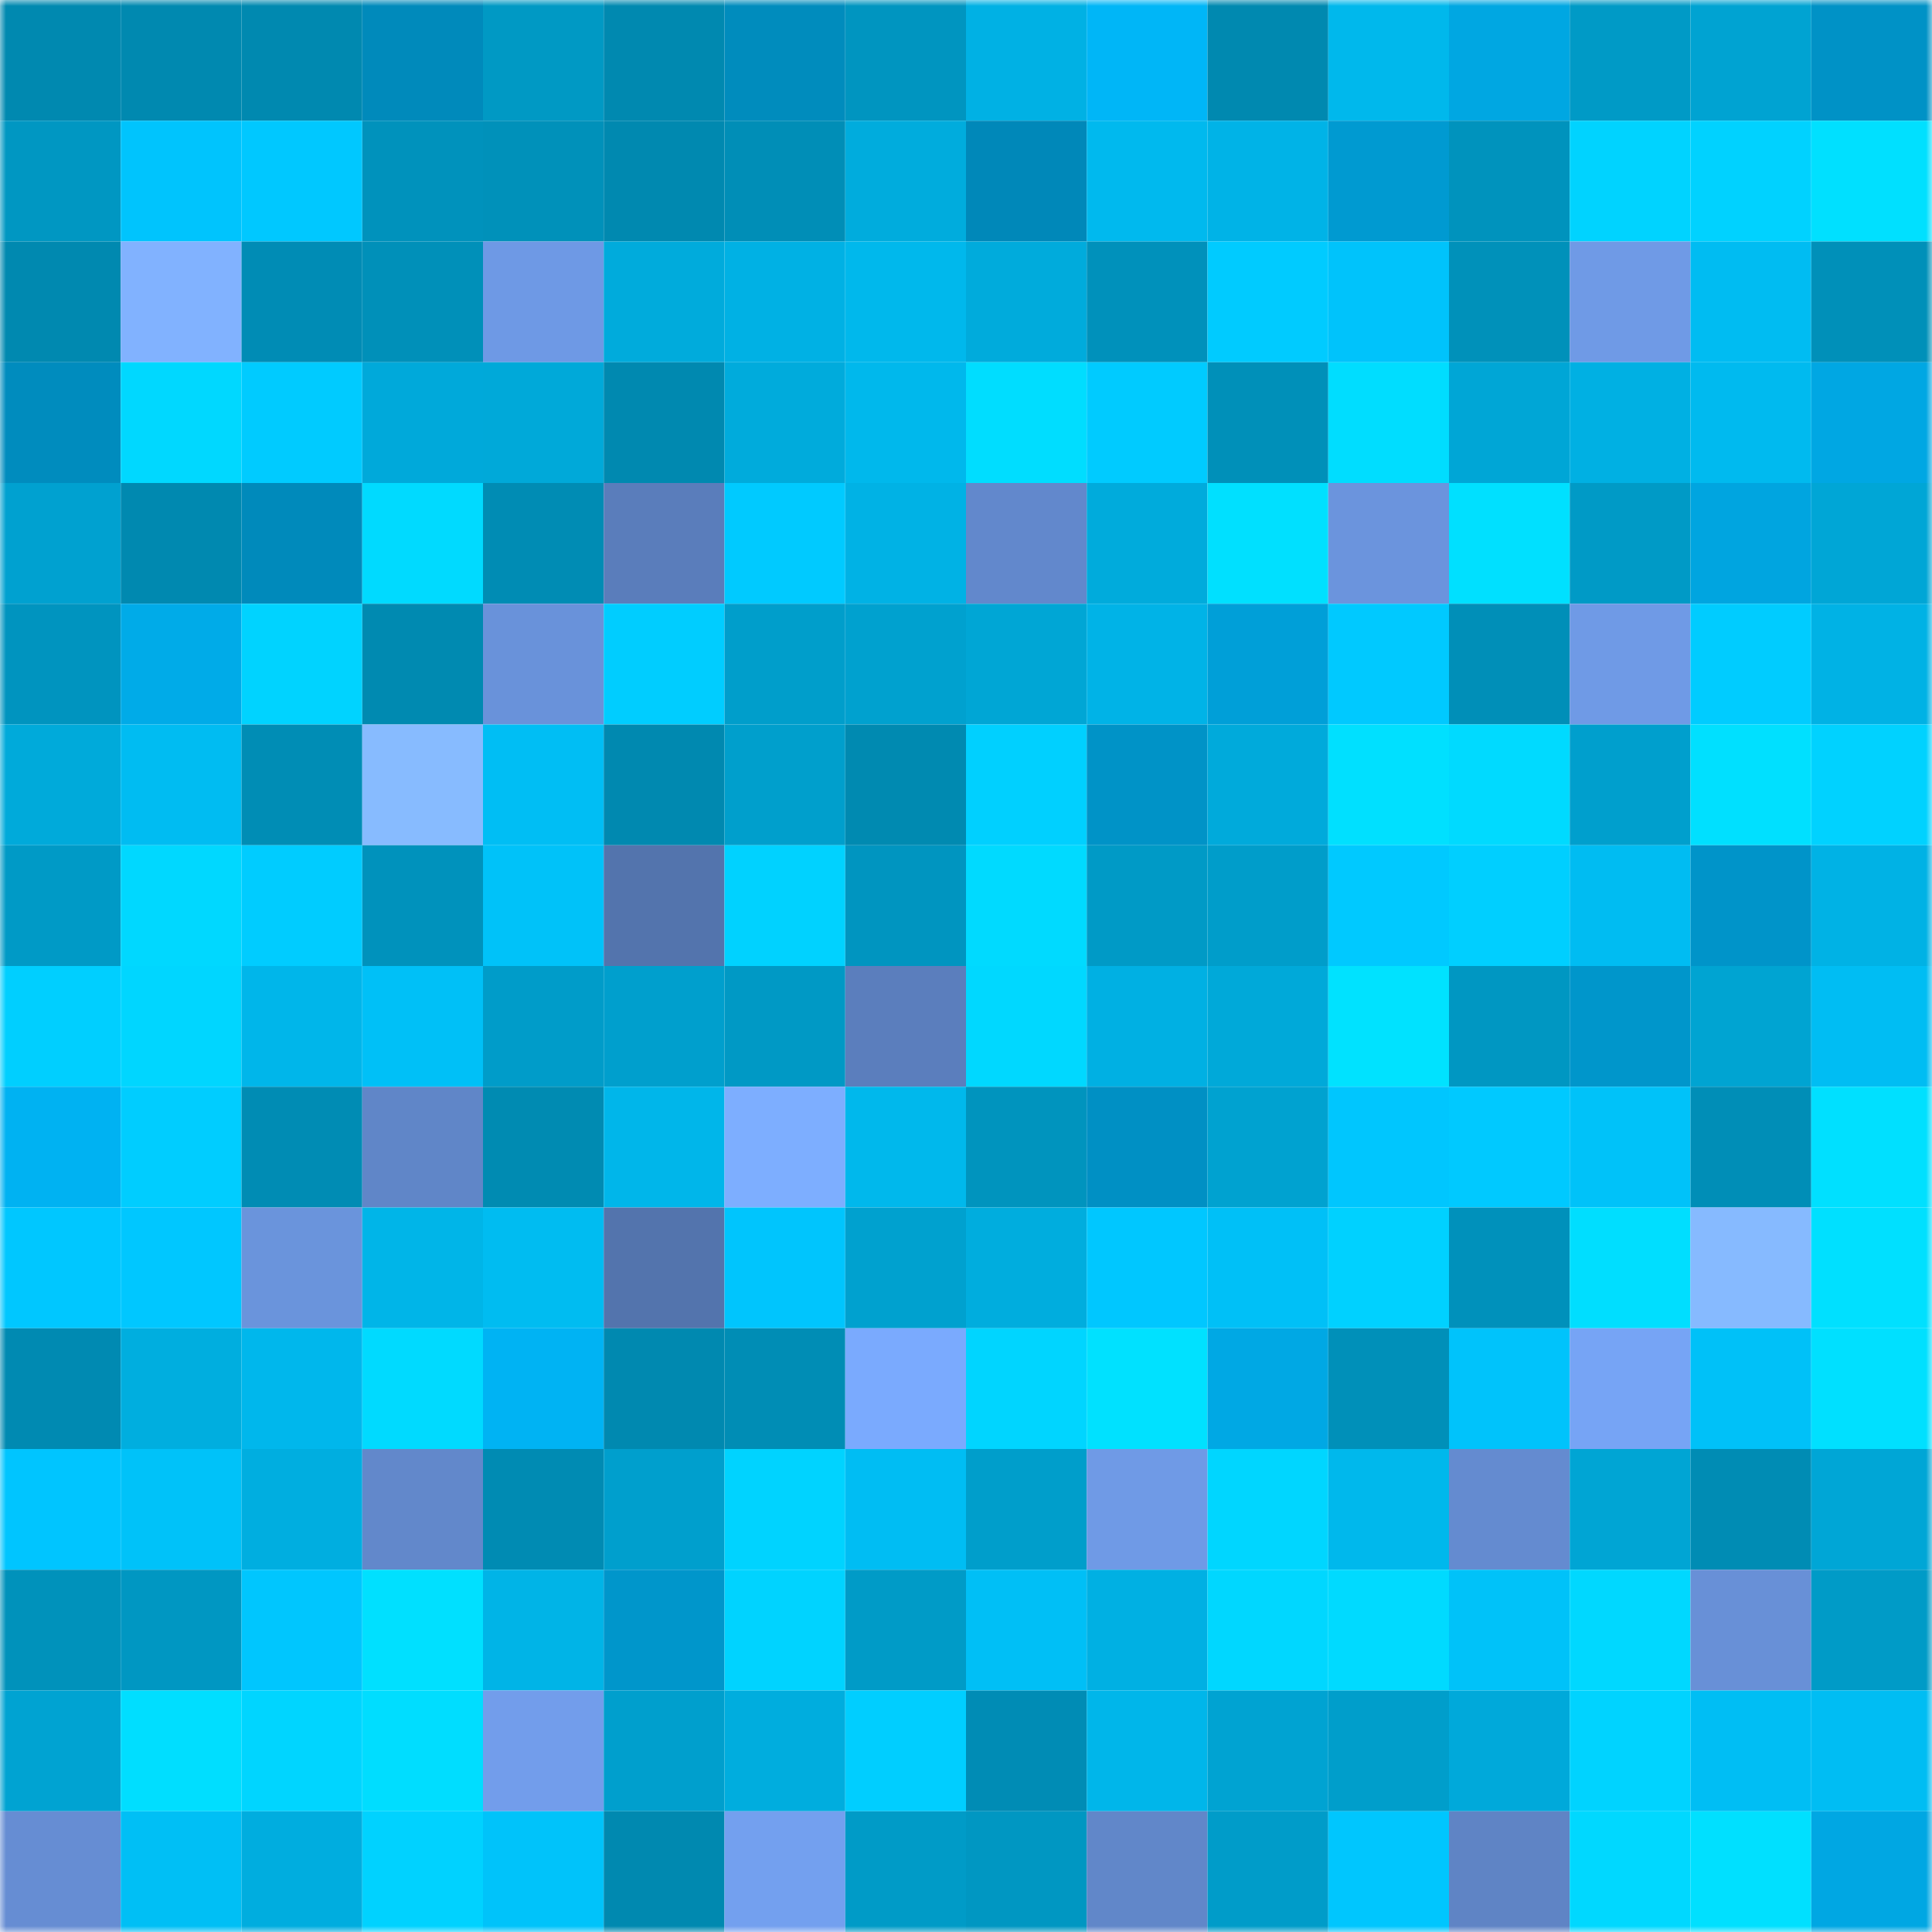 <svg viewBox="0 0 160 160" fill="none" role="img" xmlns="http://www.w3.org/2000/svg" width="240" height="240" name="ens%2Cjakepryor.eth"><mask id="1332745458" mask-type="alpha" maskUnits="userSpaceOnUse" x="0" y="0" width="160" height="160"><rect width="160" height="160" fill="#FFFFFF"></rect></mask><g mask="url(#1332745458)"><rect x="0" y="0" width="10" height="10" fill="#0089b0"></rect><rect x="10" y="0" width="10" height="10" fill="#0089b0"></rect><rect x="20" y="0" width="10" height="10" fill="#0089b0"></rect><rect x="30" y="0" width="10" height="10" fill="#008abb"></rect><rect x="40" y="0" width="10" height="10" fill="#0099c4"></rect><rect x="50" y="0" width="10" height="10" fill="#0089b0"></rect><rect x="60" y="0" width="10" height="10" fill="#008cbd"></rect><rect x="70" y="0" width="10" height="10" fill="#0095c0"></rect><rect x="80" y="0" width="10" height="10" fill="#00b1e4"></rect><rect x="90" y="0" width="10" height="10" fill="#00b6f7"></rect><rect x="100" y="0" width="10" height="10" fill="#0089b0"></rect><rect x="110" y="0" width="10" height="10" fill="#00b8ec"></rect><rect x="120" y="0" width="10" height="10" fill="#00a7e2"></rect><rect x="130" y="0" width="10" height="10" fill="#009ac6"></rect><rect x="140" y="0" width="10" height="10" fill="#00a3d2"></rect><rect x="150" y="0" width="10" height="10" fill="#0092c6"></rect><rect x="0" y="10" width="10" height="10" fill="#0097c2"></rect><rect x="10" y="10" width="10" height="10" fill="#00c4fd"></rect><rect x="20" y="10" width="10" height="10" fill="#00c8ff"></rect><rect x="30" y="10" width="10" height="10" fill="#0092bc"></rect><rect x="40" y="10" width="10" height="10" fill="#0091ba"></rect><rect x="50" y="10" width="10" height="10" fill="#0089b0"></rect><rect x="60" y="10" width="10" height="10" fill="#008eb7"></rect><rect x="70" y="10" width="10" height="10" fill="#00acdd"></rect><rect x="80" y="10" width="10" height="10" fill="#0088b9"></rect><rect x="90" y="10" width="10" height="10" fill="#00b9ee"></rect><rect x="100" y="10" width="10" height="10" fill="#00b3e7"></rect><rect x="110" y="10" width="10" height="10" fill="#009ad1"></rect><rect x="120" y="10" width="10" height="10" fill="#0093bd"></rect><rect x="130" y="10" width="10" height="10" fill="#00d3ff"></rect><rect x="140" y="10" width="10" height="10" fill="#00d2ff"></rect><rect x="150" y="10" width="10" height="10" fill="#00e0ff"></rect><rect x="0" y="20" width="10" height="10" fill="#0089b0"></rect><rect x="10" y="20" width="10" height="10" fill="#81b2ff"></rect><rect x="20" y="20" width="10" height="10" fill="#008cb5"></rect><rect x="30" y="20" width="10" height="10" fill="#0090b9"></rect><rect x="40" y="20" width="10" height="10" fill="#6e99e5"></rect><rect x="50" y="20" width="10" height="10" fill="#00abdc"></rect><rect x="60" y="20" width="10" height="10" fill="#00b1e4"></rect><rect x="70" y="20" width="10" height="10" fill="#00b8ec"></rect><rect x="80" y="20" width="10" height="10" fill="#00abdc"></rect><rect x="90" y="20" width="10" height="10" fill="#0091bb"></rect><rect x="100" y="20" width="10" height="10" fill="#00cbff"></rect><rect x="110" y="20" width="10" height="10" fill="#00c3fb"></rect><rect x="120" y="20" width="10" height="10" fill="#0091ba"></rect><rect x="130" y="20" width="10" height="10" fill="#6f9ae6"></rect><rect x="140" y="20" width="10" height="10" fill="#00bcf2"></rect><rect x="150" y="20" width="10" height="10" fill="#0090b9"></rect><rect x="0" y="30" width="10" height="10" fill="#008cbe"></rect><rect x="10" y="30" width="10" height="10" fill="#00d8ff"></rect><rect x="20" y="30" width="10" height="10" fill="#00cbff"></rect><rect x="30" y="30" width="10" height="10" fill="#00a9da"></rect><rect x="40" y="30" width="10" height="10" fill="#00a9d9"></rect><rect x="50" y="30" width="10" height="10" fill="#0089b0"></rect><rect x="60" y="30" width="10" height="10" fill="#00abdc"></rect><rect x="70" y="30" width="10" height="10" fill="#00b8ec"></rect><rect x="80" y="30" width="10" height="10" fill="#00ddff"></rect><rect x="90" y="30" width="10" height="10" fill="#00cbff"></rect><rect x="100" y="30" width="10" height="10" fill="#0090b9"></rect><rect x="110" y="30" width="10" height="10" fill="#00ddff"></rect><rect x="120" y="30" width="10" height="10" fill="#00a6d6"></rect><rect x="130" y="30" width="10" height="10" fill="#00b0e3"></rect><rect x="140" y="30" width="10" height="10" fill="#00baef"></rect><rect x="150" y="30" width="10" height="10" fill="#00a7e3"></rect><rect x="0" y="40" width="10" height="10" fill="#00a1d0"></rect><rect x="10" y="40" width="10" height="10" fill="#0089b0"></rect><rect x="20" y="40" width="10" height="10" fill="#008abb"></rect><rect x="30" y="40" width="10" height="10" fill="#00daff"></rect><rect x="40" y="40" width="10" height="10" fill="#008cb4"></rect><rect x="50" y="40" width="10" height="10" fill="#5a7dbb"></rect><rect x="60" y="40" width="10" height="10" fill="#00caff"></rect><rect x="70" y="40" width="10" height="10" fill="#00b2e5"></rect><rect x="80" y="40" width="10" height="10" fill="#6288cc"></rect><rect x="90" y="40" width="10" height="10" fill="#00abdc"></rect><rect x="100" y="40" width="10" height="10" fill="#00e0ff"></rect><rect x="110" y="40" width="10" height="10" fill="#6b94dd"></rect><rect x="120" y="40" width="10" height="10" fill="#00e0ff"></rect><rect x="130" y="40" width="10" height="10" fill="#009ac6"></rect><rect x="140" y="40" width="10" height="10" fill="#00a5e0"></rect><rect x="150" y="40" width="10" height="10" fill="#00a6d6"></rect><rect x="0" y="50" width="10" height="10" fill="#0094bf"></rect><rect x="10" y="50" width="10" height="10" fill="#00abe8"></rect><rect x="20" y="50" width="10" height="10" fill="#00d3ff"></rect><rect x="30" y="50" width="10" height="10" fill="#008ab1"></rect><rect x="40" y="50" width="10" height="10" fill="#6992da"></rect><rect x="50" y="50" width="10" height="10" fill="#00cdff"></rect><rect x="60" y="50" width="10" height="10" fill="#009ecb"></rect><rect x="70" y="50" width="10" height="10" fill="#00a1cf"></rect><rect x="80" y="50" width="10" height="10" fill="#00a6d5"></rect><rect x="90" y="50" width="10" height="10" fill="#00b3e7"></rect><rect x="100" y="50" width="10" height="10" fill="#009fd8"></rect><rect x="110" y="50" width="10" height="10" fill="#00c9ff"></rect><rect x="120" y="50" width="10" height="10" fill="#008fb8"></rect><rect x="130" y="50" width="10" height="10" fill="#6f9ae6"></rect><rect x="140" y="50" width="10" height="10" fill="#00ccff"></rect><rect x="150" y="50" width="10" height="10" fill="#00b2e5"></rect><rect x="0" y="60" width="10" height="10" fill="#00aada"></rect><rect x="10" y="60" width="10" height="10" fill="#00bcf2"></rect><rect x="20" y="60" width="10" height="10" fill="#008db5"></rect><rect x="30" y="60" width="10" height="10" fill="#87bbff"></rect><rect x="40" y="60" width="10" height="10" fill="#00bef4"></rect><rect x="50" y="60" width="10" height="10" fill="#0089b0"></rect><rect x="60" y="60" width="10" height="10" fill="#009fcc"></rect><rect x="70" y="60" width="10" height="10" fill="#008ab1"></rect><rect x="80" y="60" width="10" height="10" fill="#00d0ff"></rect><rect x="90" y="60" width="10" height="10" fill="#0093c7"></rect><rect x="100" y="60" width="10" height="10" fill="#00aadb"></rect><rect x="110" y="60" width="10" height="10" fill="#00e0ff"></rect><rect x="120" y="60" width="10" height="10" fill="#00daff"></rect><rect x="130" y="60" width="10" height="10" fill="#009fcd"></rect><rect x="140" y="60" width="10" height="10" fill="#00e0ff"></rect><rect x="150" y="60" width="10" height="10" fill="#00d2ff"></rect><rect x="0" y="70" width="10" height="10" fill="#009ac6"></rect><rect x="10" y="70" width="10" height="10" fill="#00d8ff"></rect><rect x="20" y="70" width="10" height="10" fill="#00ccff"></rect><rect x="30" y="70" width="10" height="10" fill="#0092bc"></rect><rect x="40" y="70" width="10" height="10" fill="#00c2f9"></rect><rect x="50" y="70" width="10" height="10" fill="#5374ad"></rect><rect x="60" y="70" width="10" height="10" fill="#00d2ff"></rect><rect x="70" y="70" width="10" height="10" fill="#0095c0"></rect><rect x="80" y="70" width="10" height="10" fill="#00daff"></rect><rect x="90" y="70" width="10" height="10" fill="#009ac6"></rect><rect x="100" y="70" width="10" height="10" fill="#009dca"></rect><rect x="110" y="70" width="10" height="10" fill="#00c9ff"></rect><rect x="120" y="70" width="10" height="10" fill="#00cfff"></rect><rect x="130" y="70" width="10" height="10" fill="#00bcf2"></rect><rect x="140" y="70" width="10" height="10" fill="#0094c9"></rect><rect x="150" y="70" width="10" height="10" fill="#00b2e5"></rect><rect x="0" y="80" width="10" height="10" fill="#00cfff"></rect><rect x="10" y="80" width="10" height="10" fill="#00d6ff"></rect><rect x="20" y="80" width="10" height="10" fill="#00b6ea"></rect><rect x="30" y="80" width="10" height="10" fill="#00c0f7"></rect><rect x="40" y="80" width="10" height="10" fill="#009cc9"></rect><rect x="50" y="80" width="10" height="10" fill="#009fcd"></rect><rect x="60" y="80" width="10" height="10" fill="#0099c5"></rect><rect x="70" y="80" width="10" height="10" fill="#5b7ebd"></rect><rect x="80" y="80" width="10" height="10" fill="#00d8ff"></rect><rect x="90" y="80" width="10" height="10" fill="#00b0e3"></rect><rect x="100" y="80" width="10" height="10" fill="#00a9d9"></rect><rect x="110" y="80" width="10" height="10" fill="#00e2ff"></rect><rect x="120" y="80" width="10" height="10" fill="#0097c2"></rect><rect x="130" y="80" width="10" height="10" fill="#0096cb"></rect><rect x="140" y="80" width="10" height="10" fill="#00a4d2"></rect><rect x="150" y="80" width="10" height="10" fill="#00bdf3"></rect><rect x="0" y="90" width="10" height="10" fill="#00b2f2"></rect><rect x="10" y="90" width="10" height="10" fill="#00cdff"></rect><rect x="20" y="90" width="10" height="10" fill="#008cb4"></rect><rect x="30" y="90" width="10" height="10" fill="#6086c8"></rect><rect x="40" y="90" width="10" height="10" fill="#008bb2"></rect><rect x="50" y="90" width="10" height="10" fill="#00b6ea"></rect><rect x="60" y="90" width="10" height="10" fill="#7daeff"></rect><rect x="70" y="90" width="10" height="10" fill="#00b8ec"></rect><rect x="80" y="90" width="10" height="10" fill="#0094be"></rect><rect x="90" y="90" width="10" height="10" fill="#0090c4"></rect><rect x="100" y="90" width="10" height="10" fill="#00a2d0"></rect><rect x="110" y="90" width="10" height="10" fill="#00c6fe"></rect><rect x="120" y="90" width="10" height="10" fill="#00c9ff"></rect><rect x="130" y="90" width="10" height="10" fill="#00c2f9"></rect><rect x="140" y="90" width="10" height="10" fill="#008eb7"></rect><rect x="150" y="90" width="10" height="10" fill="#00e0ff"></rect><rect x="0" y="100" width="10" height="10" fill="#00c7ff"></rect><rect x="10" y="100" width="10" height="10" fill="#00c7ff"></rect><rect x="20" y="100" width="10" height="10" fill="#6a94dc"></rect><rect x="30" y="100" width="10" height="10" fill="#00b5e8"></rect><rect x="40" y="100" width="10" height="10" fill="#00bcf1"></rect><rect x="50" y="100" width="10" height="10" fill="#5374ad"></rect><rect x="60" y="100" width="10" height="10" fill="#00c5fd"></rect><rect x="70" y="100" width="10" height="10" fill="#00a1cf"></rect><rect x="80" y="100" width="10" height="10" fill="#00adde"></rect><rect x="90" y="100" width="10" height="10" fill="#00c7ff"></rect><rect x="100" y="100" width="10" height="10" fill="#00c0f7"></rect><rect x="110" y="100" width="10" height="10" fill="#00d1ff"></rect><rect x="120" y="100" width="10" height="10" fill="#0091bb"></rect><rect x="130" y="100" width="10" height="10" fill="#00deff"></rect><rect x="140" y="100" width="10" height="10" fill="#86baff"></rect><rect x="150" y="100" width="10" height="10" fill="#00e0ff"></rect><rect x="0" y="110" width="10" height="10" fill="#008ab2"></rect><rect x="10" y="110" width="10" height="10" fill="#00aedf"></rect><rect x="20" y="110" width="10" height="10" fill="#00b7ec"></rect><rect x="30" y="110" width="10" height="10" fill="#00daff"></rect><rect x="40" y="110" width="10" height="10" fill="#00b3f3"></rect><rect x="50" y="110" width="10" height="10" fill="#0089b0"></rect><rect x="60" y="110" width="10" height="10" fill="#008db5"></rect><rect x="70" y="110" width="10" height="10" fill="#7aaafe"></rect><rect x="80" y="110" width="10" height="10" fill="#00d5ff"></rect><rect x="90" y="110" width="10" height="10" fill="#00e1ff"></rect><rect x="100" y="110" width="10" height="10" fill="#00a8e4"></rect><rect x="110" y="110" width="10" height="10" fill="#0090b9"></rect><rect x="120" y="110" width="10" height="10" fill="#00c3fb"></rect><rect x="130" y="110" width="10" height="10" fill="#76a4f5"></rect><rect x="140" y="110" width="10" height="10" fill="#00c1f8"></rect><rect x="150" y="110" width="10" height="10" fill="#00e0ff"></rect><rect x="0" y="120" width="10" height="10" fill="#00c5ff"></rect><rect x="10" y="120" width="10" height="10" fill="#00c2f9"></rect><rect x="20" y="120" width="10" height="10" fill="#00aee0"></rect><rect x="30" y="120" width="10" height="10" fill="#6288cb"></rect><rect x="40" y="120" width="10" height="10" fill="#008bb3"></rect><rect x="50" y="120" width="10" height="10" fill="#009fcd"></rect><rect x="60" y="120" width="10" height="10" fill="#00d3ff"></rect><rect x="70" y="120" width="10" height="10" fill="#00bdf3"></rect><rect x="80" y="120" width="10" height="10" fill="#009ecb"></rect><rect x="90" y="120" width="10" height="10" fill="#6f9ae6"></rect><rect x="100" y="120" width="10" height="10" fill="#00d6ff"></rect><rect x="110" y="120" width="10" height="10" fill="#00b8ec"></rect><rect x="120" y="120" width="10" height="10" fill="#648bd0"></rect><rect x="130" y="120" width="10" height="10" fill="#00a5d4"></rect><rect x="140" y="120" width="10" height="10" fill="#008cb4"></rect><rect x="150" y="120" width="10" height="10" fill="#00a6d6"></rect><rect x="0" y="130" width="10" height="10" fill="#0092bb"></rect><rect x="10" y="130" width="10" height="10" fill="#0097c2"></rect><rect x="20" y="130" width="10" height="10" fill="#00c6fe"></rect><rect x="30" y="130" width="10" height="10" fill="#00e0ff"></rect><rect x="40" y="130" width="10" height="10" fill="#00b4e7"></rect><rect x="50" y="130" width="10" height="10" fill="#0096cb"></rect><rect x="60" y="130" width="10" height="10" fill="#00d3ff"></rect><rect x="70" y="130" width="10" height="10" fill="#009bc7"></rect><rect x="80" y="130" width="10" height="10" fill="#00bff6"></rect><rect x="90" y="130" width="10" height="10" fill="#00b0e3"></rect><rect x="100" y="130" width="10" height="10" fill="#00d7ff"></rect><rect x="110" y="130" width="10" height="10" fill="#00daff"></rect><rect x="120" y="130" width="10" height="10" fill="#00c2f9"></rect><rect x="130" y="130" width="10" height="10" fill="#00d8ff"></rect><rect x="140" y="130" width="10" height="10" fill="#6890d7"></rect><rect x="150" y="130" width="10" height="10" fill="#009bc7"></rect><rect x="0" y="140" width="10" height="10" fill="#00a3d2"></rect><rect x="10" y="140" width="10" height="10" fill="#00deff"></rect><rect x="20" y="140" width="10" height="10" fill="#00d5ff"></rect><rect x="30" y="140" width="10" height="10" fill="#00ddff"></rect><rect x="40" y="140" width="10" height="10" fill="#729deb"></rect><rect x="50" y="140" width="10" height="10" fill="#009fcd"></rect><rect x="60" y="140" width="10" height="10" fill="#00adde"></rect><rect x="70" y="140" width="10" height="10" fill="#00ceff"></rect><rect x="80" y="140" width="10" height="10" fill="#008cb5"></rect><rect x="90" y="140" width="10" height="10" fill="#00b6ea"></rect><rect x="100" y="140" width="10" height="10" fill="#00a3d2"></rect><rect x="110" y="140" width="10" height="10" fill="#009ecb"></rect><rect x="120" y="140" width="10" height="10" fill="#00a9da"></rect><rect x="130" y="140" width="10" height="10" fill="#00d3ff"></rect><rect x="140" y="140" width="10" height="10" fill="#00bef4"></rect><rect x="150" y="140" width="10" height="10" fill="#00bdf3"></rect><rect x="0" y="150" width="10" height="10" fill="#668dd3"></rect><rect x="10" y="150" width="10" height="10" fill="#00bff5"></rect><rect x="20" y="150" width="10" height="10" fill="#00addf"></rect><rect x="30" y="150" width="10" height="10" fill="#00d2ff"></rect><rect x="40" y="150" width="10" height="10" fill="#00c3fa"></rect><rect x="50" y="150" width="10" height="10" fill="#0089b0"></rect><rect x="60" y="150" width="10" height="10" fill="#73a0ef"></rect><rect x="70" y="150" width="10" height="10" fill="#009bc7"></rect><rect x="80" y="150" width="10" height="10" fill="#0097c2"></rect><rect x="90" y="150" width="10" height="10" fill="#6187c9"></rect><rect x="100" y="150" width="10" height="10" fill="#009cc9"></rect><rect x="110" y="150" width="10" height="10" fill="#00c6fe"></rect><rect x="120" y="150" width="10" height="10" fill="#5f84c5"></rect><rect x="130" y="150" width="10" height="10" fill="#00d8ff"></rect><rect x="140" y="150" width="10" height="10" fill="#00e0ff"></rect><rect x="150" y="150" width="10" height="10" fill="#00a7e3"></rect></g></svg>